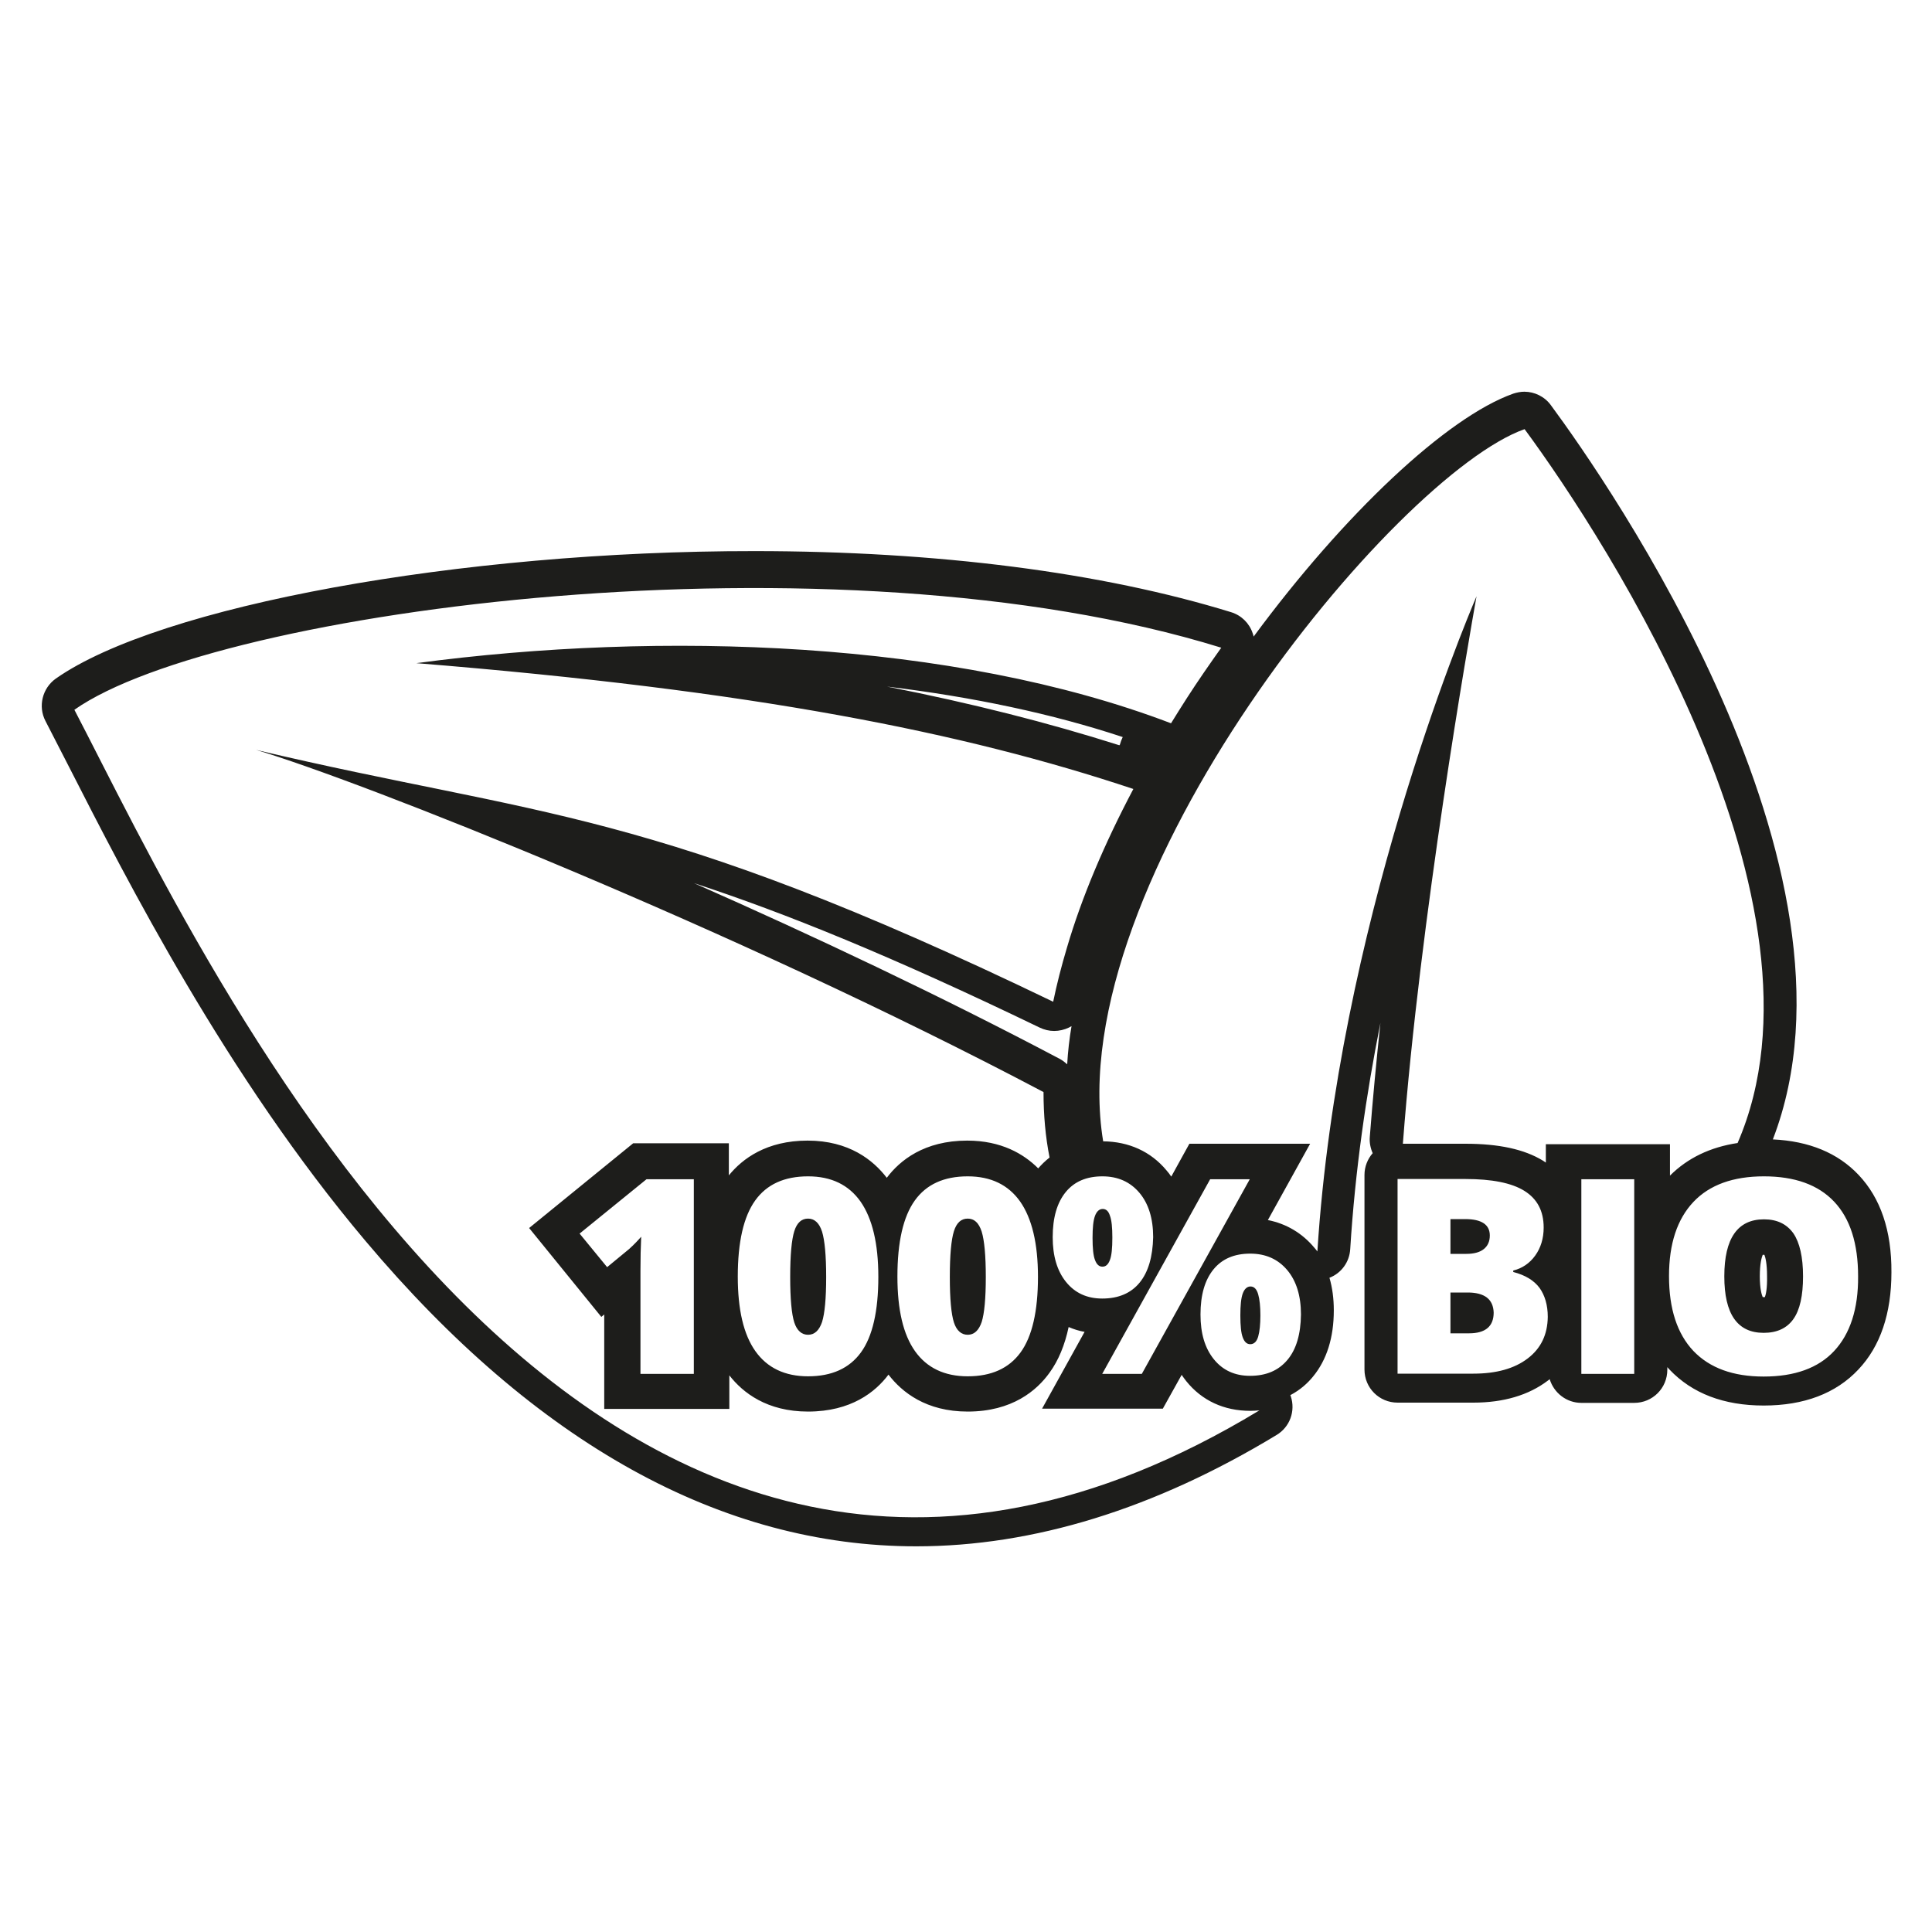 <?xml version="1.0" encoding="UTF-8"?> <svg xmlns="http://www.w3.org/2000/svg" xmlns:xlink="http://www.w3.org/1999/xlink" version="1.1" id="Layer_1" x="0px" y="0px" viewBox="0 0 800 800" style="enable-background:new 0 0 800 800;" xml:space="preserve"> <style type="text/css"> .st0{fill:#1D1D1B;} </style> <g> <path class="st0" d="M334.6,504.6c-2.7,0-4.6,1.7-5.7,5.2c-1.1,3.5-1.7,9.8-1.7,19c0,9.1,0.6,15.4,1.7,18.8 c1.1,3.4,3.1,5.1,5.7,5.1c2.7,0,4.6-1.8,5.8-5.3c1.1-3.5,1.7-9.7,1.7-18.6c0-8.9-0.6-15.2-1.7-18.8 C339.2,506.3,337.2,504.6,334.6,504.6z"></path> <path class="st0" d="M615.7,537.3c-1.8-1.4-4.5-2.1-7.9-2.1h-7.2v16.9h7.7c6.8,0,10.2-2.9,10.2-8.6 C618.4,540.8,617.5,538.7,615.7,537.3z"></path> <path class="st0" d="M614.3,517.3c1.7-1.3,2.6-3.2,2.6-5.7c0-4.5-3.4-6.8-10.2-6.8h-6.1v14.4h6.6 C610.2,519.2,612.6,518.6,614.3,517.3z"></path> <path class="st0" d="M517.8,532.7c-1.4,0-2.5,1-3.2,2.9c-0.7,1.9-1,4.9-1,9.1c0,4.2,0.3,7.3,1,9.1c0.7,1.9,1.7,2.8,3.1,2.8 c1.6,0,2.7-1.1,3.3-3.2c0.6-2.1,0.9-5.1,0.9-8.7c0-3.7-0.3-6.6-0.9-8.7S519.4,532.7,517.8,532.7z"></path> <path class="st0" d="M730.4,504.9c-10.9,0-16.4,7.9-16.4,23.6c0,15.6,5.4,23.4,16.3,23.4c5.5,0,9.6-1.9,12.3-5.7 c2.7-3.8,4-9.7,4-17.7c0-8-1.4-14-4-17.8C739.8,506.8,735.8,504.9,730.4,504.9z M730.8,537.1c-0.1,0-0.3,0-0.5,0 c-0.1,0-0.3,0-0.4,0c-0.4-0.9-1.2-3.4-1.2-8.6c0-5.4,0.8-7.9,1.2-8.9c0.1,0,0.3,0,0.4,0c0.1,0,0.2,0,0.3,0c0.4,1,1.1,3.5,1.1,8.9 C731.8,533.5,731.2,536.1,730.8,537.1z"></path> <path class="st0" d="M769.6,486.5c-8.6-9.1-20.5-14-35.5-14.7c43.2-112.2-68.7-272.6-91.9-304c-2.6-3.6-6.8-5.6-11-5.6 c-1.5,0-3.1,0.3-4.6,0.8c-27.6,9.8-70.1,49.9-107.5,100.6c-0.1-0.5-0.2-0.9-0.4-1.4c-1.4-4.2-4.7-7.4-8.9-8.7 c-53.5-16.5-121.7-25.3-197.4-25.3C190.4,228.1,66,250.9,23.1,281c-5.6,4-7.4,11.5-4.3,17.5c2.8,5.4,6,11.7,9.4,18.3 c24.6,48.2,65.7,128.9,123.1,197c70.7,84,147.5,126.5,228.1,126.5c48.5,0,98.7-15.5,149.2-46.1c5.5-3.3,7.9-9.9,5.9-16 c-0.1-0.2-0.1-0.3-0.2-0.5c4.2-2.2,7.3-5.1,9.4-7.7c5.7-6.9,8.6-16.2,8.6-27.4c0-4.9-0.6-9.4-1.8-13.5c4.9-1.9,8.3-6.5,8.6-11.9 c2-32.3,6.6-64,12.5-93.6c-1.7,15.9-3.2,31.8-4.4,47.2c-0.2,2.3,0.3,4.7,1.2,6.7c-2.1,2.4-3.4,5.6-3.4,9v80.6 c0,7.6,6.1,13.7,13.7,13.7h31.4c12.5,0,22.9-3.1,30.8-9.1c0.3-0.2,0.5-0.4,0.8-0.6c1.7,5.6,6.9,9.8,13.1,9.8h21.9 c7.6,0,13.7-6.1,13.7-13.7v-1.1c0.3,0.3,0.6,0.7,0.9,1c9.4,9.9,22.5,14.9,39,14.9c16.7,0,29.9-5,39.2-14.9 c9.1-9.6,13.7-23.2,13.7-40.3C783.3,509.6,778.7,496.1,769.6,486.5z M30.8,293.9c59.2-41.6,314.9-75.3,474.9-25.7 c-4.9,6.9-9.7,13.8-14.2,20.8c-2.3,3.5-4.4,7-6.6,10.5c-90.2-34.4-211.3-38.4-312.5-24.9c139.9,11.3,226.4,28.6,296.9,52.1 c-12,22.7-21.4,44.9-27.5,65.7c-2.3,7.7-4.2,15.1-5.7,22.4c-167.5-80.8-211.7-76.3-330.1-104.3c43.3,12.9,197.5,73.8,326.1,141.7 c0,9.5,0.8,18.5,2.5,27.1c-1.9,1.5-3.4,3-4.7,4.5c-6-6-15.3-11.5-29.4-11.5c-17.8,0-27.9,8.2-33.3,15.4 c-5.6-7.3-15.6-15.4-32.8-15.4c-17,0-27,7.5-32.6,14.4v-13.3h-39.6l-43.1,35.1l29.9,36.8l1.2-1v39.1H302v-13.9 c5.6,7.2,15.6,15,32.6,15c17.8,0,27.9-8.1,33.3-15.3c5.6,7.3,15.6,15.3,32.8,15.3c18.4,0,28.6-8.7,33.9-16.1 c3.7-5.1,6.3-11.4,7.9-18.9c2.1,0.9,4.3,1.6,6.6,2l-17.6,31.8h50l7.8-14c0.6,0.9,1.2,1.7,1.9,2.6c6.5,8.1,15.7,12.3,26.5,12.3 c1.3,0,2.6-0.1,3.8-0.2C244.9,751.6,84.4,396.7,30.8,293.9z M464.9,305.2c-0.5,1-0.9,2.1-1.2,3.2c-0.1,0.1-0.1,0.1-0.2,0.2 c-29.6-9.4-61.2-17.4-96.2-24.3C403,288.6,435.9,295.6,464.9,305.2z M471.9,531.1c-3.6,4.4-8.8,6.6-15.5,6.6 c-6.3,0-11.3-2.3-15-6.9c-3.7-4.6-5.5-10.8-5.5-18.5c0-8.1,1.8-14.3,5.4-18.7c3.6-4.4,8.7-6.5,15.2-6.5c6.4,0,11.5,2.3,15.3,6.8 c3.8,4.5,5.7,10.7,5.7,18.4C477.3,520.4,475.5,526.7,471.9,531.1z M501.1,488.3h16.4l-44.7,80.6h-16.4L501.1,488.3z M441.9,440.7 c-0.9-0.8-1.9-1.6-3-2.2c-49-25.9-102.1-51-151.5-72.8c37.6,12.3,81.8,30.2,143.1,59.8c1.9,0.9,3.9,1.4,6,1.4 c2.1,0,4.2-0.5,6.1-1.4c0.4-0.2,0.7-0.4,1.1-0.6C442.8,430.1,442.2,435.4,441.9,440.7z M429.8,528.7c0,14.2-2.4,24.7-7.2,31.3 c-4.8,6.6-12.1,9.9-21.9,9.9c-9.6,0-16.9-3.5-21.8-10.4c-4.9-6.9-7.3-17.2-7.3-30.9c0-14.3,2.4-24.8,7.2-31.5 c4.8-6.7,12.1-10,21.9-10c9.6,0,16.8,3.5,21.7,10.4C427.3,504.5,429.8,514.9,429.8,528.7z M363.7,528.7c0,14.2-2.4,24.7-7.2,31.3 c-4.8,6.6-12.1,9.9-21.9,9.9c-9.6,0-16.9-3.5-21.8-10.4c-4.9-6.9-7.3-17.2-7.3-30.9c0-14.3,2.4-24.8,7.2-31.5 c4.8-6.7,12.1-10,21.9-10c9.6,0,16.8,3.5,21.7,10.4C361.2,504.5,363.7,514.9,363.7,528.7z M260.5,517.2l-9.1,7.5L240,510.8 l27.7-22.5h19.6v80.6h-22.1v-42.6c0-5.2,0.1-9.9,0.3-14.2C264.2,513.6,262.5,515.4,260.5,517.2z M533.1,563.1 c-3.7,4.4-8.8,6.6-15.5,6.6c-6.3,0-11.3-2.3-15-6.9c-3.7-4.6-5.5-10.7-5.5-18.5c0-8.1,1.8-14.3,5.4-18.7c3.6-4.4,8.7-6.5,15.2-6.5 c6.4,0,11.5,2.3,15.3,6.8c3.8,4.5,5.7,10.7,5.7,18.4C538.6,552.4,536.8,558.7,533.1,563.1z M632.6,562.5c-5.5,4.2-13,6.3-22.5,6.3 h-31.4v-80.6h28.1c10.9,0,19.1,1.6,24.4,4.9c5.3,3.3,8,8.3,8,15.2c0,4.5-1.2,8.4-3.5,11.6s-5.4,5.3-9.1,6.2v0.6 c5,1.3,8.6,3.5,10.9,6.6c2.2,3.1,3.4,7.1,3.4,12C640.8,552.6,638.1,558.3,632.6,562.5z M676.7,568.9h-21.9v-80.6h21.9V568.9z M640.1,473.6v7.8c-0.4-0.3-0.8-0.5-1.2-0.8c-7.7-4.7-18.2-7-32.1-7h-25.9c7.1-93.7,27.4-209.3,30.5-226.7 c-5.5,12.9-57.4,137.4-65.9,271.3c-0.4-0.5-0.8-1.1-1.3-1.6c-5-6-11.6-9.9-19.2-11.4l17.5-31.6h-44.7h-5.3l-4.2,7.6l-3.3,6 c-0.6-0.9-1.3-1.8-2-2.6c-6.5-7.8-15.6-11.9-26.2-12c-17.8-107.7,121-276,174.5-294.9c34.2,46.4,131.2,196.5,88.2,295.6 c-11.3,1.7-20.7,6.2-28,13.5v-13H640.1z M759.5,559.4c-6.6,7.1-16.4,10.6-29.2,10.6c-12.6,0-22.3-3.5-29.1-10.6 c-6.7-7.1-10.1-17.4-10.1-31c0-13.4,3.4-23.6,10.1-30.7c6.7-7.1,16.5-10.6,29.2-10.6c12.8,0,22.5,3.5,29.1,10.5 c6.6,7,9.9,17.3,9.9,30.9C769.5,542,766.1,552.3,759.5,559.4z"></path> <path class="st0" d="M456.6,500.6c-1.4,0-2.5,1-3.2,2.9c-0.7,1.9-1,4.9-1,9.1c0,4.2,0.3,7.3,1,9.1c0.7,1.9,1.7,2.8,3.1,2.8 c1.4,0,2.4-0.9,3.1-2.8c0.7-1.8,1-4.9,1-9.2c0-4.2-0.3-7.3-1-9.1C459,501.5,458,500.6,456.6,500.6z"></path> <path class="st0" d="M400.7,504.6c-2.7,0-4.6,1.7-5.7,5.2c-1.1,3.5-1.7,9.8-1.7,19c0,9.1,0.6,15.4,1.7,18.8 c1.1,3.4,3.1,5.1,5.7,5.1c2.7,0,4.6-1.8,5.8-5.3c1.1-3.5,1.7-9.7,1.7-18.6c0-8.9-0.6-15.2-1.7-18.8 C405.3,506.3,403.4,504.6,400.7,504.6z"></path> </g> </svg> 